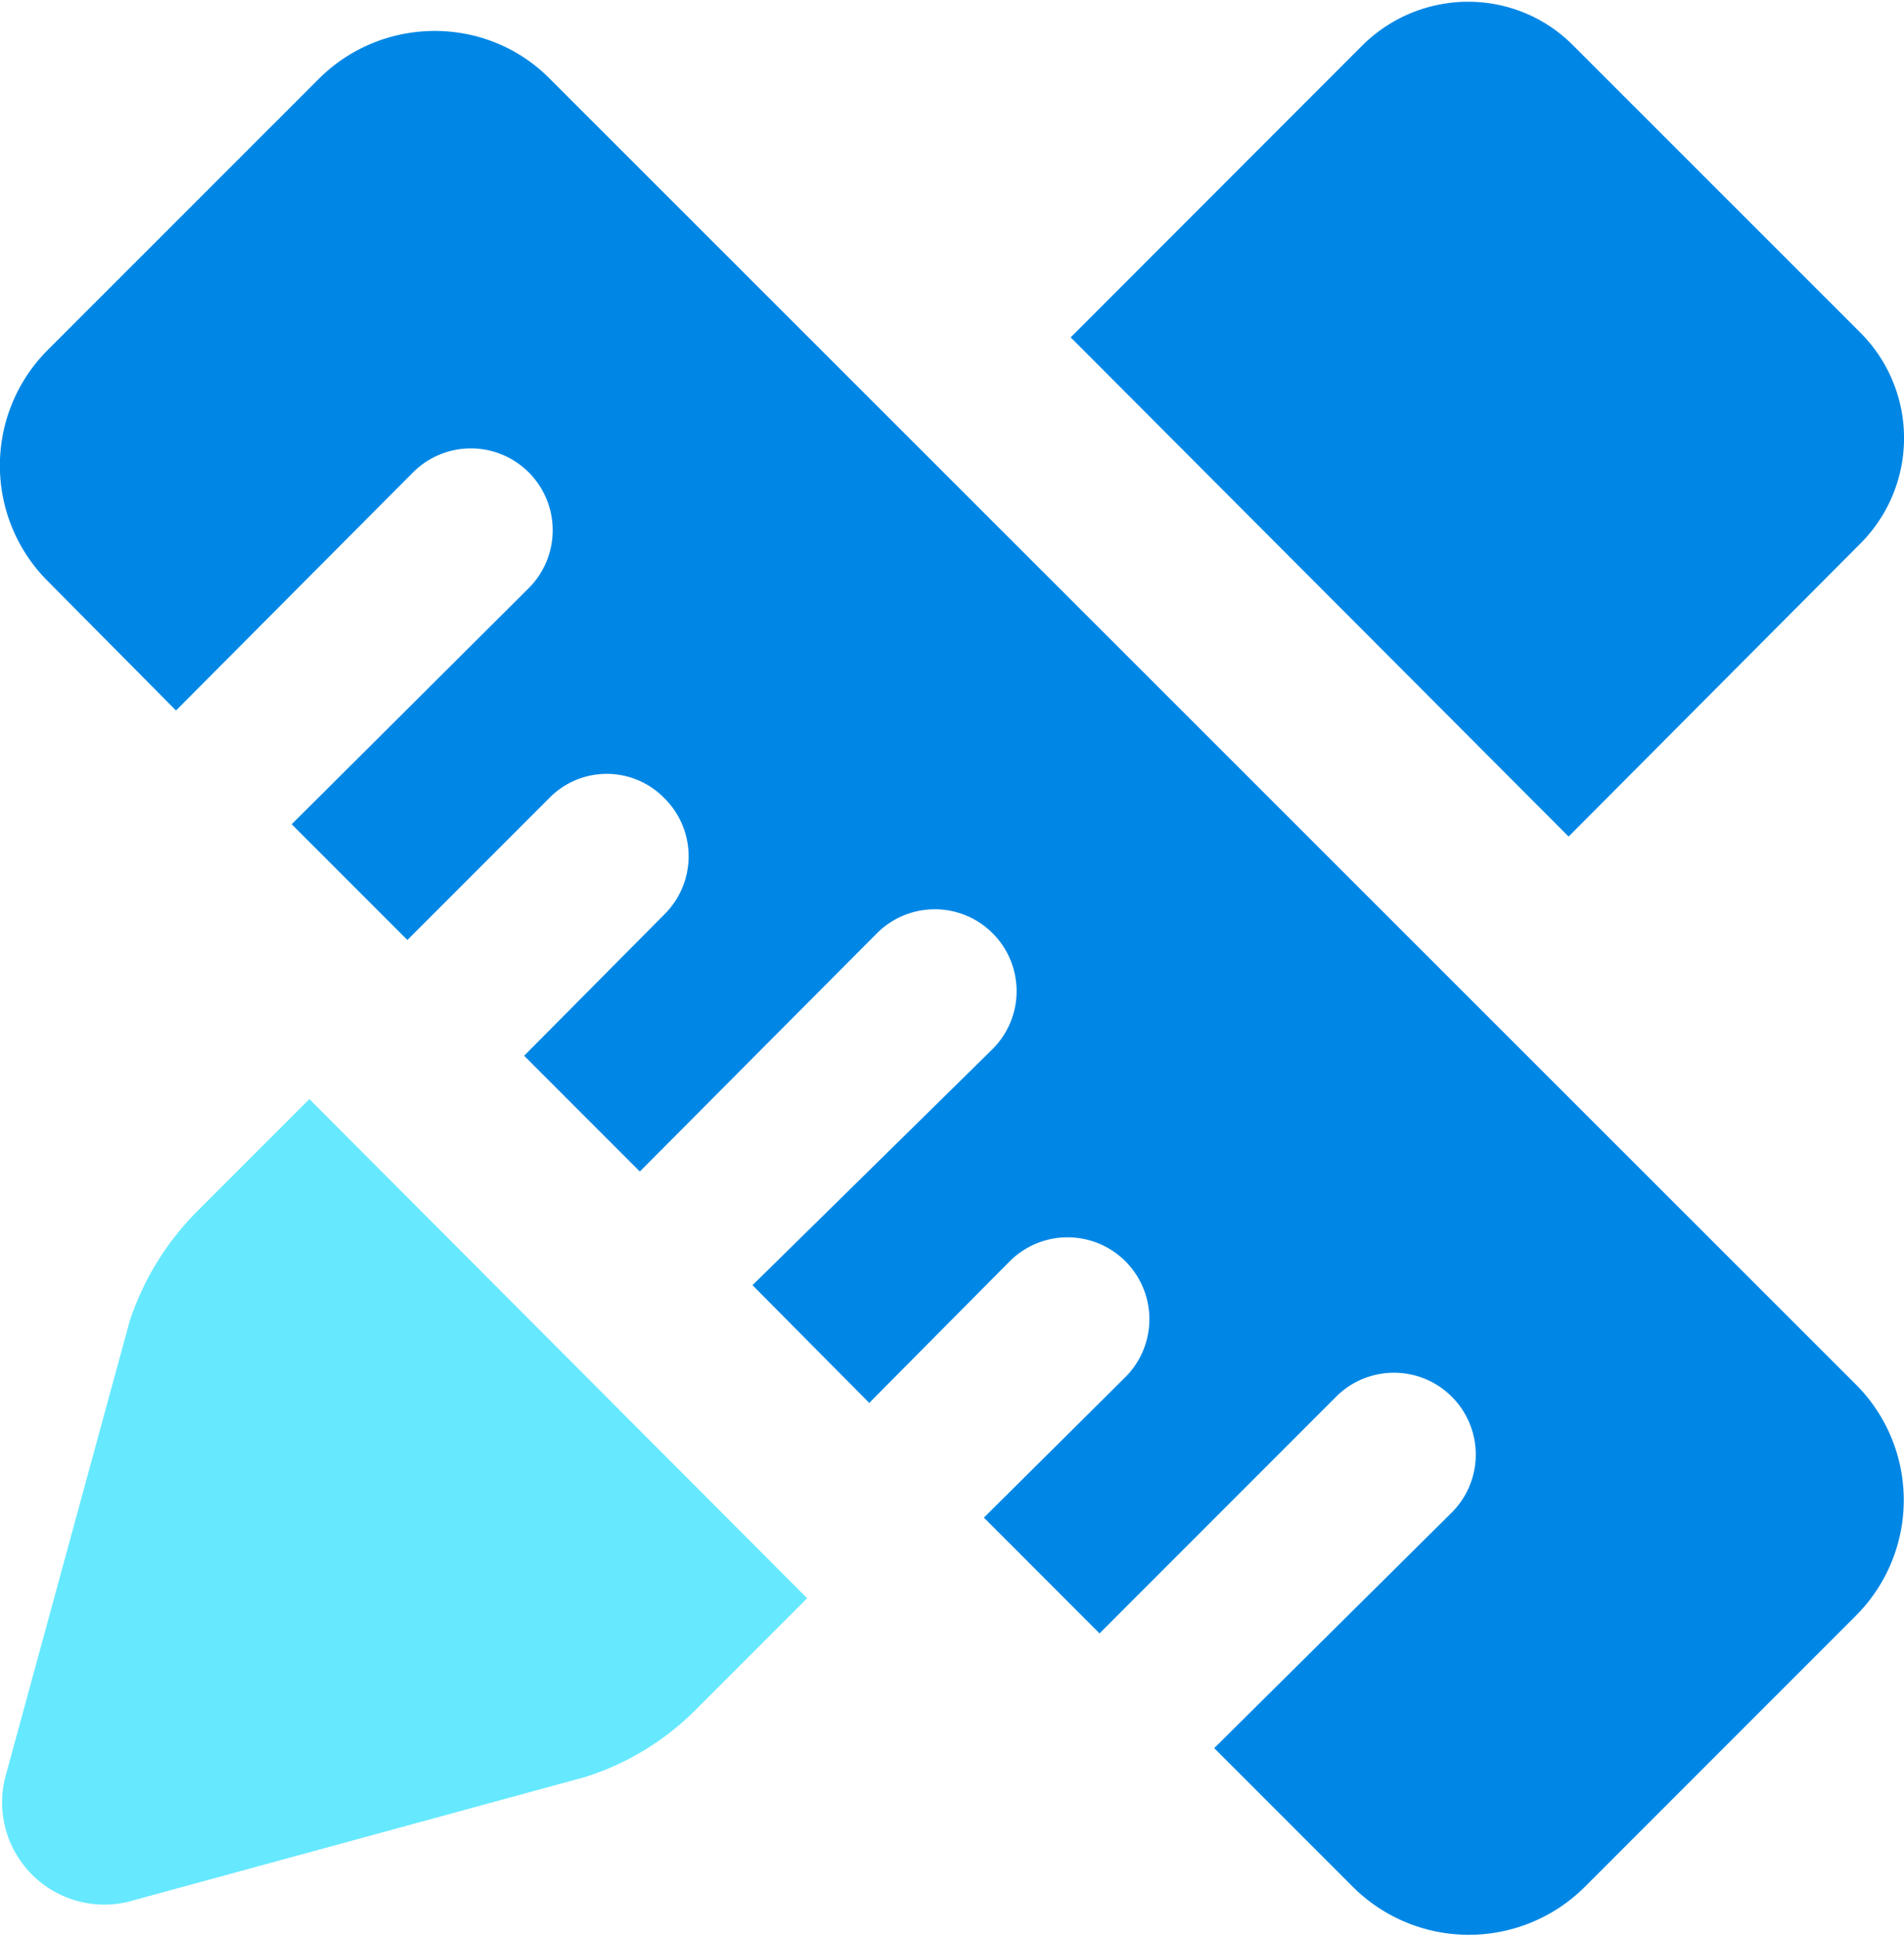 <svg xmlns="http://www.w3.org/2000/svg" viewBox="0 0 754.99 767.76"><defs><style>.cls-1{fill:#0087e5;}.cls-2{fill:#66e9ff;}.cls-3{fill:none;}</style></defs><title>资源 3</title><g id="图层_2" data-name="图层 2"><g id="图层_1-2" data-name="图层 1"><path class="cls-1" d="M737.48,215.63a59.09,59.09,0,0,0,0-84L624,18.21c-22.94-23.35-60.62-23.35-84,0L424.55,133.71,622,331.55Zm0,0"/><path class="cls-2" d="M77.62,480.64a110.85,110.85,0,0,0-26.22,43L2.66,702.24A40.55,40.55,0,0,0,53.45,753L232,704.28a107.65,107.65,0,0,0,43.42-26.22l44.64-44.64L122.68,435.59Z"/><path class="cls-1" d="M218.11,31.31c-25-25.39-66.36-25.39-91.75,0L19,138.63a64.77,64.77,0,0,0,0,91.75l50.79,51.2L164,187a32.44,32.44,0,0,1,45.88,45.87l-94.21,93.8,45.87,45.87,56.12-56.11a31.89,31.89,0,0,1,45.47-.41l.41.41a32.39,32.39,0,0,1,0,45.87l-55.71,56.12,45.88,45.88,93.8-94.21a32.44,32.44,0,1,1,45.88,45.87l-95,93.39L344.68,556l.41-.41,55.29-55.71a32.44,32.44,0,1,1,45.88,45.88l-55.7,55.3-.41.41L436,647.35l93.8-93.8a32.44,32.44,0,1,1,45.88,45.88l-94.21,93.39,54.89,54.89a65.15,65.15,0,0,0,91.75.41L735.85,640.39a64.77,64.77,0,0,0,0-91.75Z"/><path class="cls-2" d="M218.11,31.31"/><rect class="cls-3" width="754.8" height="767.76"/></g></g></svg>